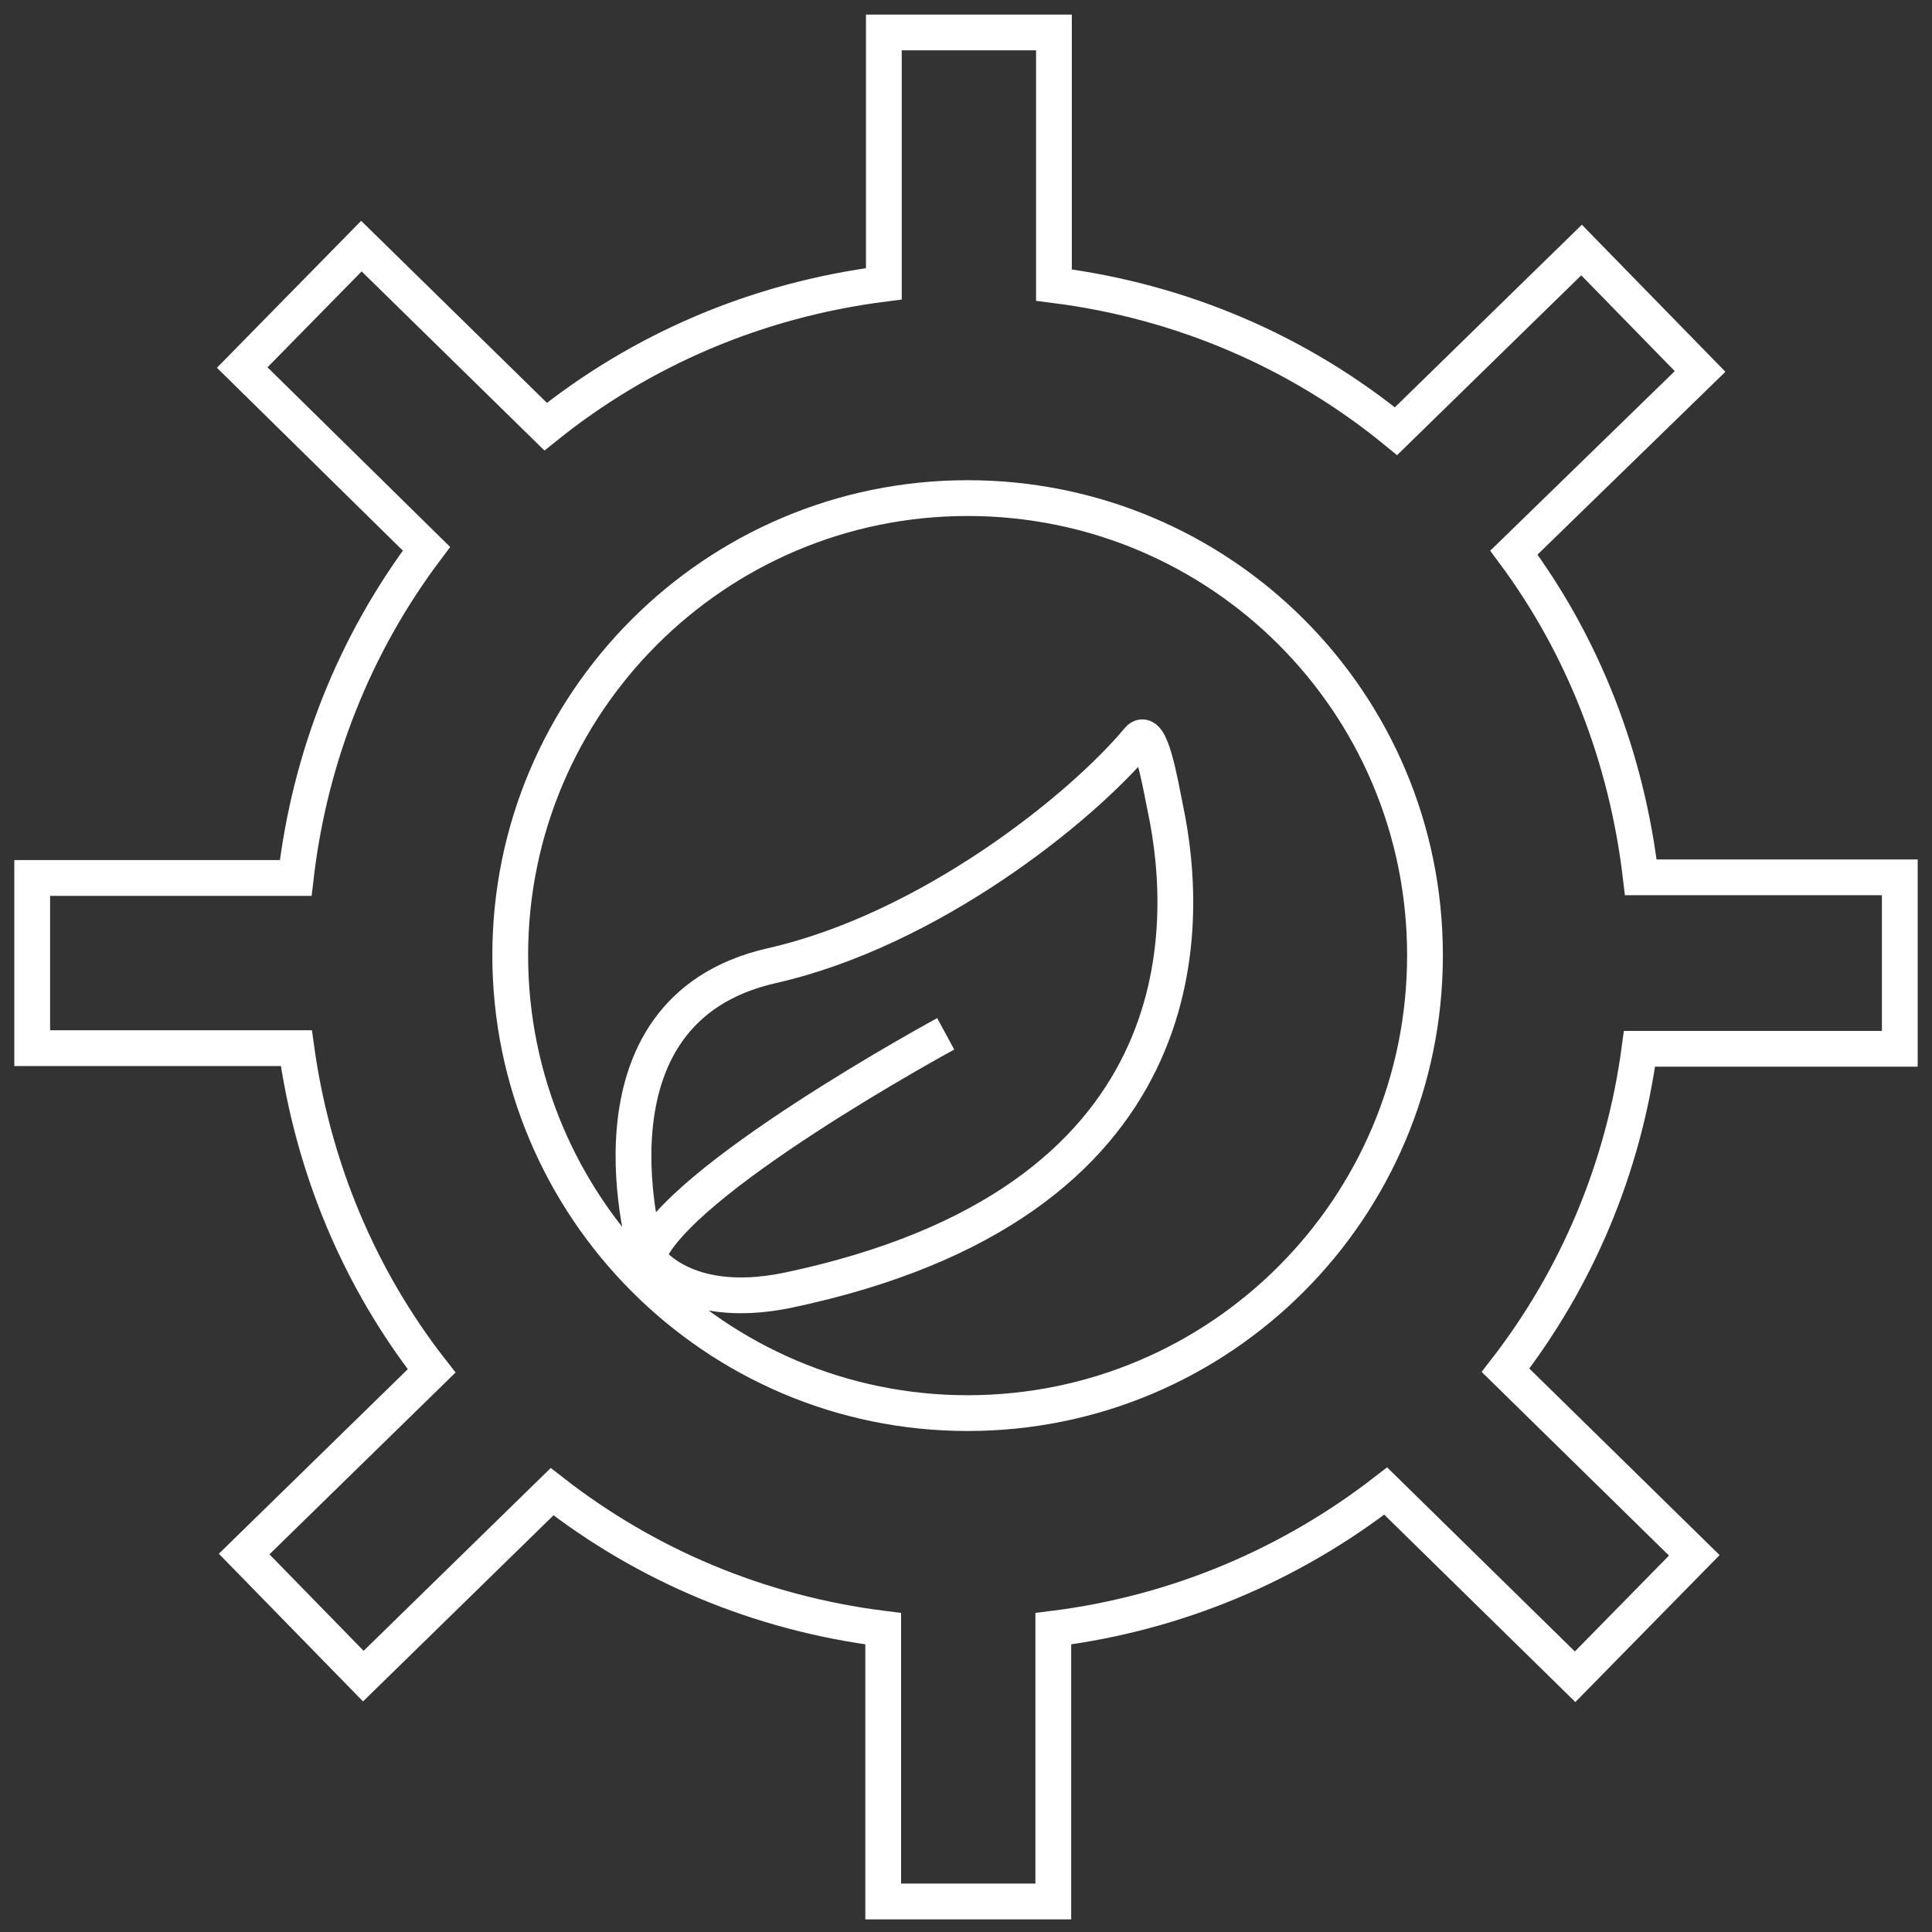 <svg width="54" height="54" viewBox="0 0 54 54" fill="none" xmlns="http://www.w3.org/2000/svg">
<rect x="0" y="0" width="54" height="54" fill="#333333" stroke="none"/>
<g clip-path="url(#clip0_1_224)">
<path d="M26.433 28.896C26.433 28.896 18.834 33.017 18.096 35.141M18.096 35.141C18.096 35.141 15.989 28.261 21.571 26.991C25.983 25.992 30.214 22.598 31.817 20.674C32.159 20.256 32.429 21.89 32.573 22.598C33.275 25.92 33.527 33.652 22.003 36.066C19.068 36.665 18.096 35.141 18.096 35.141ZM53.1 29.278V24.522H45.861C45.465 21.146 44.241 18.042 42.314 15.446L47.518 10.382L44.205 6.988L39.019 12.052C36.336 9.856 33.059 8.422 29.458 7.968V0.907H24.704V7.932C21.139 8.386 17.916 9.783 15.251 11.925L10.101 6.879L6.77 10.273L11.92 15.338C9.939 17.969 8.661 21.11 8.265 24.54H0.9V29.296H8.283C8.751 32.672 10.065 35.758 12.064 38.317L6.824 43.436L10.155 46.848L15.431 41.693C18.06 43.744 21.211 45.087 24.686 45.523V53.147H29.44V45.523C32.915 45.087 36.084 43.726 38.731 41.675L44.025 46.866L47.356 43.472L42.08 38.299C44.061 35.739 45.375 32.672 45.825 29.314H53.1V29.278ZM27.045 13.922C19.987 13.922 14.261 19.657 14.261 26.7C14.261 33.743 19.987 39.497 27.045 39.497C34.103 39.497 39.829 33.779 39.829 26.7C39.829 19.621 34.103 13.922 27.045 13.922Z" stroke="white" stroke-miterlimit="10"/>
</g>
<defs>
<clipPath id="clip0_1_224">
<rect width="54" height="54" fill="white"/>
</clipPath>
</defs>
</svg>
